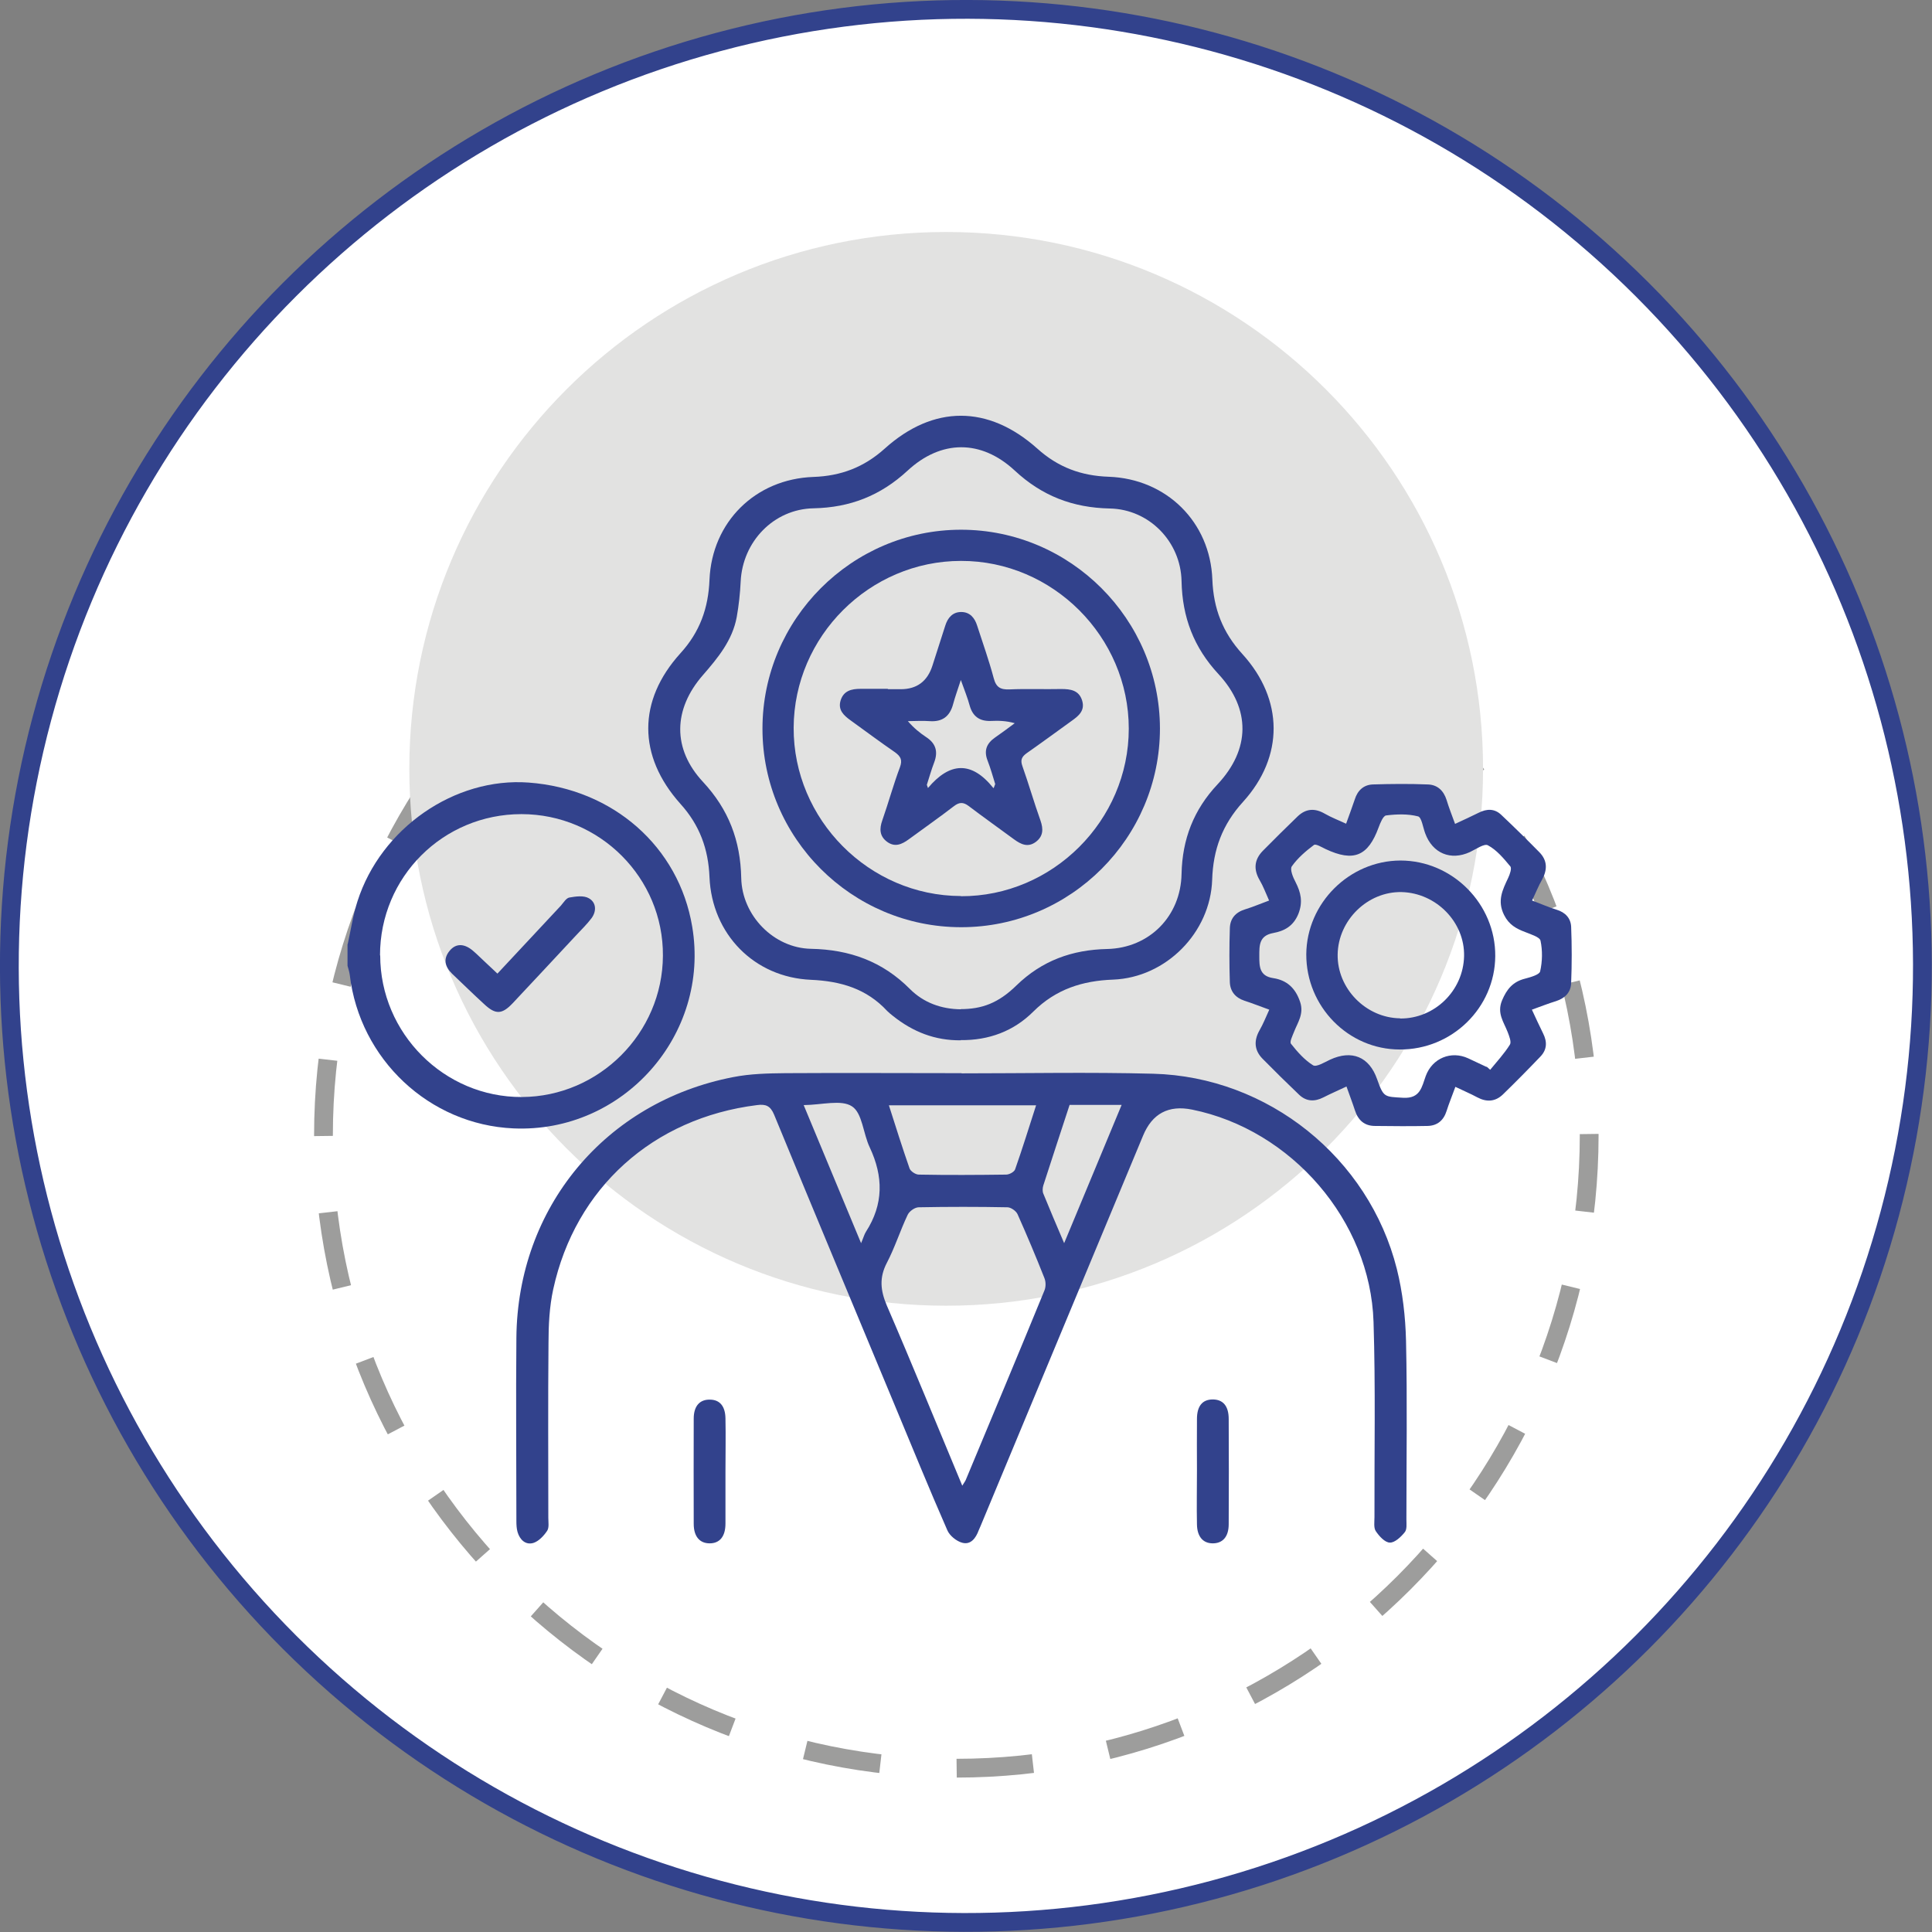 <?xml version="1.0" encoding="UTF-8"?>
<svg id="Capa_2" data-name="Capa 2" xmlns="http://www.w3.org/2000/svg" viewBox="0 0 102.85 102.85">
  <rect x="0" y="0" width="102.85" height="102.85" fill="#808080" stroke="none"/>
  <defs>
    <style>
      .cls-1 {
        stroke: #9d9d9c;
        stroke-dasharray: 0 0 4.07 4.07;
        stroke-linejoin: round;
      }

      .cls-1, .cls-2 {
        fill: none;
      }

      .cls-3 {
        fill: #32428c;
      }

      .cls-3, .cls-4, .cls-5 {
        stroke-width: 0px;
      }

      .cls-4 {
        fill: #e2e2e1;
      }

      .cls-5 {
        fill: #fff;
      }

      .cls-2 {
        stroke: #32428c;
        stroke-miterlimit: 10;
      }
    </style>
  </defs>
  <g id="Capa_1-2" data-name="Capa 1">
    <g>
      <path class="cls-5" d="M102.35,51.42c0,28.12-22.8,50.92-50.92,50.92S.5,79.55.5,51.42,23.3.5,51.42.5s50.92,22.8,50.92,50.92"/>
      <circle class="cls-2" cx="51.42" cy="51.42" r="50.92" transform="translate(-21.3 51.42) rotate(-45)"/>
      <path class="cls-1" d="M84.6,60.44c0,18.61-15.08,33.69-33.69,33.69s-33.69-15.08-33.69-33.69,15.08-33.69,33.69-33.69,33.69,15.08,33.69,33.69Z"/>
      <path class="cls-4" d="M78.95,40.93c0,15.79-12.8,28.58-28.58,28.58s-28.58-12.8-28.58-28.58,12.8-28.58,28.58-28.58,28.58,12.8,28.58,28.58"/>
      <path class="cls-3" d="M18.51,50.26c.17-.76.28-1.54.52-2.28,1.25-3.9,5.18-6.61,9.11-6.32,4.49.33,8,3.41,8.71,7.67.97,5.76-3.68,11-9.52,10.74-4.48-.2-8.18-3.68-8.71-8.17-.02-.17-.08-.33-.12-.49v-1.15ZM20.24,50.86c0,4.15,3.41,7.56,7.54,7.54,4.11-.02,7.49-3.4,7.51-7.52.03-4.14-3.36-7.54-7.53-7.54-4.18,0-7.53,3.35-7.53,7.52"/>
      <path class="cls-3" d="M51.19,57.14c3.4,0,6.8-.07,10.2.02,6.11.16,11.48,4.47,12.97,10.39.31,1.24.46,2.55.49,3.84.07,3.17.02,6.33.02,9.5,0,.23.04.53-.09.68-.2.25-.53.56-.79.55-.26,0-.57-.34-.75-.61-.12-.18-.07-.49-.07-.75-.01-3.46.06-6.93-.05-10.39-.17-5.39-4.37-10.23-9.66-11.3q-1.88-.38-2.61,1.39c-2.88,6.93-5.77,13.85-8.65,20.78-.03.08-.07.15-.1.23-.15.41-.42.78-.87.66-.31-.08-.68-.38-.8-.67-.97-2.21-1.88-4.45-2.81-6.68-2.14-5.15-4.29-10.29-6.41-15.44-.2-.48-.45-.57-.91-.51-5.53.69-9.67,4.4-10.85,9.81-.2.92-.25,1.9-.25,2.85-.03,3.1-.01,6.21-.01,9.31,0,.23.05.52-.06.69-.18.27-.45.56-.74.65-.41.12-.72-.17-.84-.59-.05-.18-.06-.38-.06-.57,0-3.25-.03-6.5,0-9.76.06-6.94,4.73-12.56,11.54-13.88.91-.18,1.86-.2,2.79-.21,3.12-.02,6.25,0,9.37,0v.02M51.22,79.1c.08-.14.15-.22.19-.31,1.4-3.36,2.81-6.72,4.19-10.09.08-.19.08-.46,0-.66-.45-1.14-.93-2.28-1.43-3.4-.08-.18-.36-.37-.54-.37-1.57-.03-3.14-.03-4.72,0-.21,0-.5.21-.59.4-.4.84-.68,1.74-1.11,2.56-.41.79-.34,1.47,0,2.27,1.37,3.17,2.67,6.37,4.02,9.6M55.16,58.84h-7.84c.37,1.16.72,2.27,1.1,3.36.05.15.32.33.49.33,1.55.03,3.1.02,4.65,0,.17,0,.43-.14.48-.28.39-1.11.74-2.24,1.12-3.42M56.65,66.18c1.05-2.53,2.05-4.92,3.06-7.36h-2.77c-.47,1.44-.94,2.86-1.4,4.29-.04.13-.05.31,0,.43.34.83.69,1.66,1.11,2.64M42.78,58.82c1.02,2.45,2.02,4.85,3.06,7.36.13-.3.17-.47.26-.61.94-1.46.93-2.94.2-4.49-.35-.73-.39-1.82-.94-2.18-.57-.38-1.6-.08-2.58-.07"/>
      <path class="cls-3" d="M51.16,55.38c-1.38.02-2.57-.45-3.64-1.31-.1-.08-.2-.16-.29-.25-1.1-1.19-2.48-1.59-4.06-1.66-3.02-.13-5.27-2.43-5.4-5.46-.06-1.5-.52-2.77-1.55-3.91-2.28-2.55-2.28-5.49,0-8.01,1.04-1.14,1.49-2.41,1.55-3.92.13-3.07,2.44-5.36,5.53-5.47,1.46-.05,2.69-.51,3.8-1.51,2.59-2.33,5.51-2.33,8.12,0,1.11,1,2.34,1.45,3.8,1.5,3.08.11,5.41,2.41,5.52,5.48.06,1.54.55,2.81,1.6,3.96,2.2,2.42,2.22,5.46.03,7.87-1.1,1.21-1.59,2.54-1.64,4.14-.09,2.82-2.46,5.21-5.27,5.32-1.64.06-3.05.51-4.25,1.7-1.04,1.04-2.37,1.54-3.87,1.52M51.14,53.72c1.12,0,2-.31,2.97-1.26,1.36-1.32,2.96-1.9,4.83-1.94,2.24-.05,3.92-1.74,3.96-4,.04-1.84.64-3.41,1.92-4.77,1.74-1.86,1.77-4,.05-5.86-1.32-1.42-1.93-3.03-1.97-4.95-.04-2.1-1.72-3.83-3.82-3.87-1.97-.04-3.61-.67-5.06-2.02-1.79-1.66-3.92-1.65-5.71.01-1.44,1.33-3.06,1.96-5,2-2.12.04-3.78,1.77-3.88,3.9-.03.63-.1,1.27-.21,1.89-.23,1.24-1,2.17-1.8,3.09-1.59,1.82-1.63,3.93,0,5.68,1.37,1.47,2,3.13,2.04,5.12.04,2,1.73,3.73,3.71,3.77,2.06.04,3.81.67,5.27,2.14.73.73,1.67,1.07,2.71,1.08"/>
      <path class="cls-3" d="M77.48,57.85c-.17.47-.34.88-.47,1.29-.16.51-.5.79-1.02.8-.93.02-1.86.01-2.79,0-.56,0-.9-.3-1.07-.83-.13-.4-.28-.79-.45-1.27-.44.21-.84.38-1.23.58-.47.24-.91.22-1.29-.14-.66-.63-1.31-1.27-1.95-1.92-.44-.45-.47-.96-.16-1.51.19-.33.33-.68.52-1.1-.47-.17-.9-.34-1.33-.48-.48-.16-.75-.5-.77-.98-.03-.95-.03-1.9,0-2.86.01-.52.29-.86.81-1.02.42-.13.82-.3,1.28-.47-.18-.4-.31-.76-.5-1.08-.34-.58-.29-1.1.17-1.57.61-.62,1.23-1.23,1.85-1.83.44-.42.92-.45,1.45-.14.35.2.72.34,1.13.53.16-.45.32-.87.46-1.29.15-.48.47-.78.96-.8.97-.03,1.95-.04,2.92,0,.51.01.85.32,1.01.83.12.4.28.8.45,1.27.45-.21.87-.4,1.27-.6.42-.21.83-.22,1.18.11.69.65,1.37,1.32,2.04,2,.43.44.43.93.14,1.46-.19.33-.33.69-.53,1.11.46.17.88.36,1.31.49.46.14.75.45.77.91.04.99.04,1.99,0,2.98-.01.49-.31.81-.79.97-.42.13-.83.29-1.3.46.21.45.39.85.59,1.25.23.45.22.87-.13,1.24-.66.69-1.33,1.37-2.01,2.03-.4.38-.86.41-1.35.15-.37-.2-.76-.36-1.19-.57M79.14,56.78l.19.17c.36-.44.75-.86,1.05-1.34.09-.14-.04-.46-.12-.67-.21-.54-.58-1-.3-1.68.25-.6.58-1,1.22-1.16.3-.08.77-.21.81-.39.12-.53.13-1.11.02-1.63-.04-.2-.52-.34-.81-.46-.48-.18-.87-.39-1.13-.91-.38-.76-.08-1.34.22-1.98.09-.19.2-.51.11-.61-.35-.42-.72-.87-1.19-1.12-.19-.11-.64.21-.96.36-1.02.47-1.99.07-2.38-1-.12-.32-.19-.85-.38-.9-.54-.14-1.14-.12-1.7-.05-.16.02-.31.4-.4.64-.56,1.53-1.33,1.85-2.82,1.15-.21-.1-.52-.29-.62-.22-.44.33-.87.7-1.18,1.14-.11.16.06.58.2.84.28.55.4,1.05.15,1.69-.27.66-.75.91-1.34,1.02-.76.14-.74.67-.74,1.23,0,.54,0,1.06.74,1.17.72.11,1.18.52,1.43,1.26.22.65-.13,1.1-.33,1.62-.08.21-.24.52-.15.62.34.43.72.86,1.17,1.14.18.11.61-.16.91-.3,1.15-.53,2.08-.16,2.5,1.04.35.98.38.93,1.39.99.91.05.99-.58,1.2-1.16.35-.95,1.35-1.36,2.26-.94.33.15.65.31.98.46"/>
      <path class="cls-3" d="M38.62,78.37c0,.91,0,1.83,0,2.74,0,.69-.31,1.05-.84,1.05-.53,0-.85-.36-.85-1.04,0-1.87-.01-3.73,0-5.6,0-.68.33-1.03.88-1.01.51.01.8.35.81,1,.02.95,0,1.91,0,2.86"/>
      <path class="cls-3" d="M63.72,78.28c0-.91-.01-1.83,0-2.74,0-.7.3-1.04.84-1.04.54,0,.85.34.85,1.04.01,1.87.01,3.73,0,5.6,0,.68-.33,1.03-.87,1.02-.5-.01-.81-.36-.82-1.01-.02-.95,0-1.91,0-2.86"/>
      <path class="cls-3" d="M26.49,51.82c1.14-1.22,2.26-2.42,3.37-3.61.14-.16.28-.4.45-.43.34-.06.77-.12,1.04.04.39.22.42.68.14,1.06-.24.32-.53.6-.81.9-1.13,1.21-2.25,2.42-3.39,3.63-.57.6-.91.61-1.51.05-.58-.53-1.14-1.08-1.71-1.62-.39-.38-.49-.8-.13-1.23.34-.41.8-.39,1.28.04.21.18.4.38.6.56.2.19.4.38.66.62"/>
      <path class="cls-3" d="M51.17,49.36c-5.83,0-10.58-4.75-10.58-10.57,0-5.82,4.76-10.59,10.57-10.59,5.82,0,10.58,4.76,10.59,10.58,0,5.82-4.75,10.58-10.58,10.58M51.15,47.71c4.88.02,8.94-4.03,8.94-8.92,0-4.89-4.05-8.94-8.93-8.93-4.87,0-8.89,4.01-8.91,8.88-.02,4.88,4.01,8.95,8.9,8.96"/>
      <path class="cls-3" d="M74.52,55.87c-2.75,0-4.99-2.29-4.98-5.07.02-2.72,2.29-4.98,5.01-4.99,2.77,0,5.07,2.31,5.05,5.09-.02,2.75-2.3,4.98-5.08,4.97M74.53,54.22c1.83.02,3.37-1.47,3.41-3.32.04-1.81-1.48-3.36-3.32-3.41-1.81-.04-3.38,1.49-3.41,3.32-.03,1.81,1.5,3.38,3.33,3.4"/>
      <path class="cls-3" d="M47.25,36.69h.7q1.29,0,1.69-1.26c.23-.71.45-1.41.68-2.12.13-.42.39-.73.85-.73s.72.31.85.73c.3.93.63,1.85.88,2.79.13.5.37.62.85.6.91-.04,1.83,0,2.74-.02.5,0,.95.06,1.12.62.16.54-.2.82-.58,1.09-.79.57-1.58,1.15-2.38,1.71-.26.19-.34.36-.22.69.34.96.62,1.94.96,2.89.16.46.15.84-.25,1.14-.42.31-.79.13-1.16-.14-.8-.59-1.62-1.17-2.41-1.77-.29-.22-.5-.21-.78,0-.79.61-1.61,1.18-2.41,1.77-.37.27-.74.44-1.16.13-.4-.3-.41-.69-.25-1.14.33-.94.59-1.9.94-2.83.14-.38.04-.57-.26-.79-.8-.55-1.59-1.14-2.38-1.71-.36-.26-.67-.55-.52-1.05.16-.52.58-.62,1.06-.62.49,0,.98,0,1.47,0h0ZM52.9,41.95c.03-.07.05-.14.08-.21-.13-.42-.25-.85-.41-1.26-.2-.52-.05-.9.39-1.21.36-.25.71-.51,1.06-.77-.45-.13-.87-.14-1.28-.12-.6.02-.96-.25-1.12-.82-.11-.41-.27-.8-.47-1.36-.18.55-.31.91-.41,1.28-.17.65-.57.96-1.25.91-.38-.03-.77,0-1.16,0,.32.37.63.62.96.84.53.34.66.78.44,1.36-.15.39-.26.79-.39,1.19.02.06.04.12.06.17,1.16-1.38,2.32-1.45,3.48,0"/>
    </g>
  </g>
</svg>